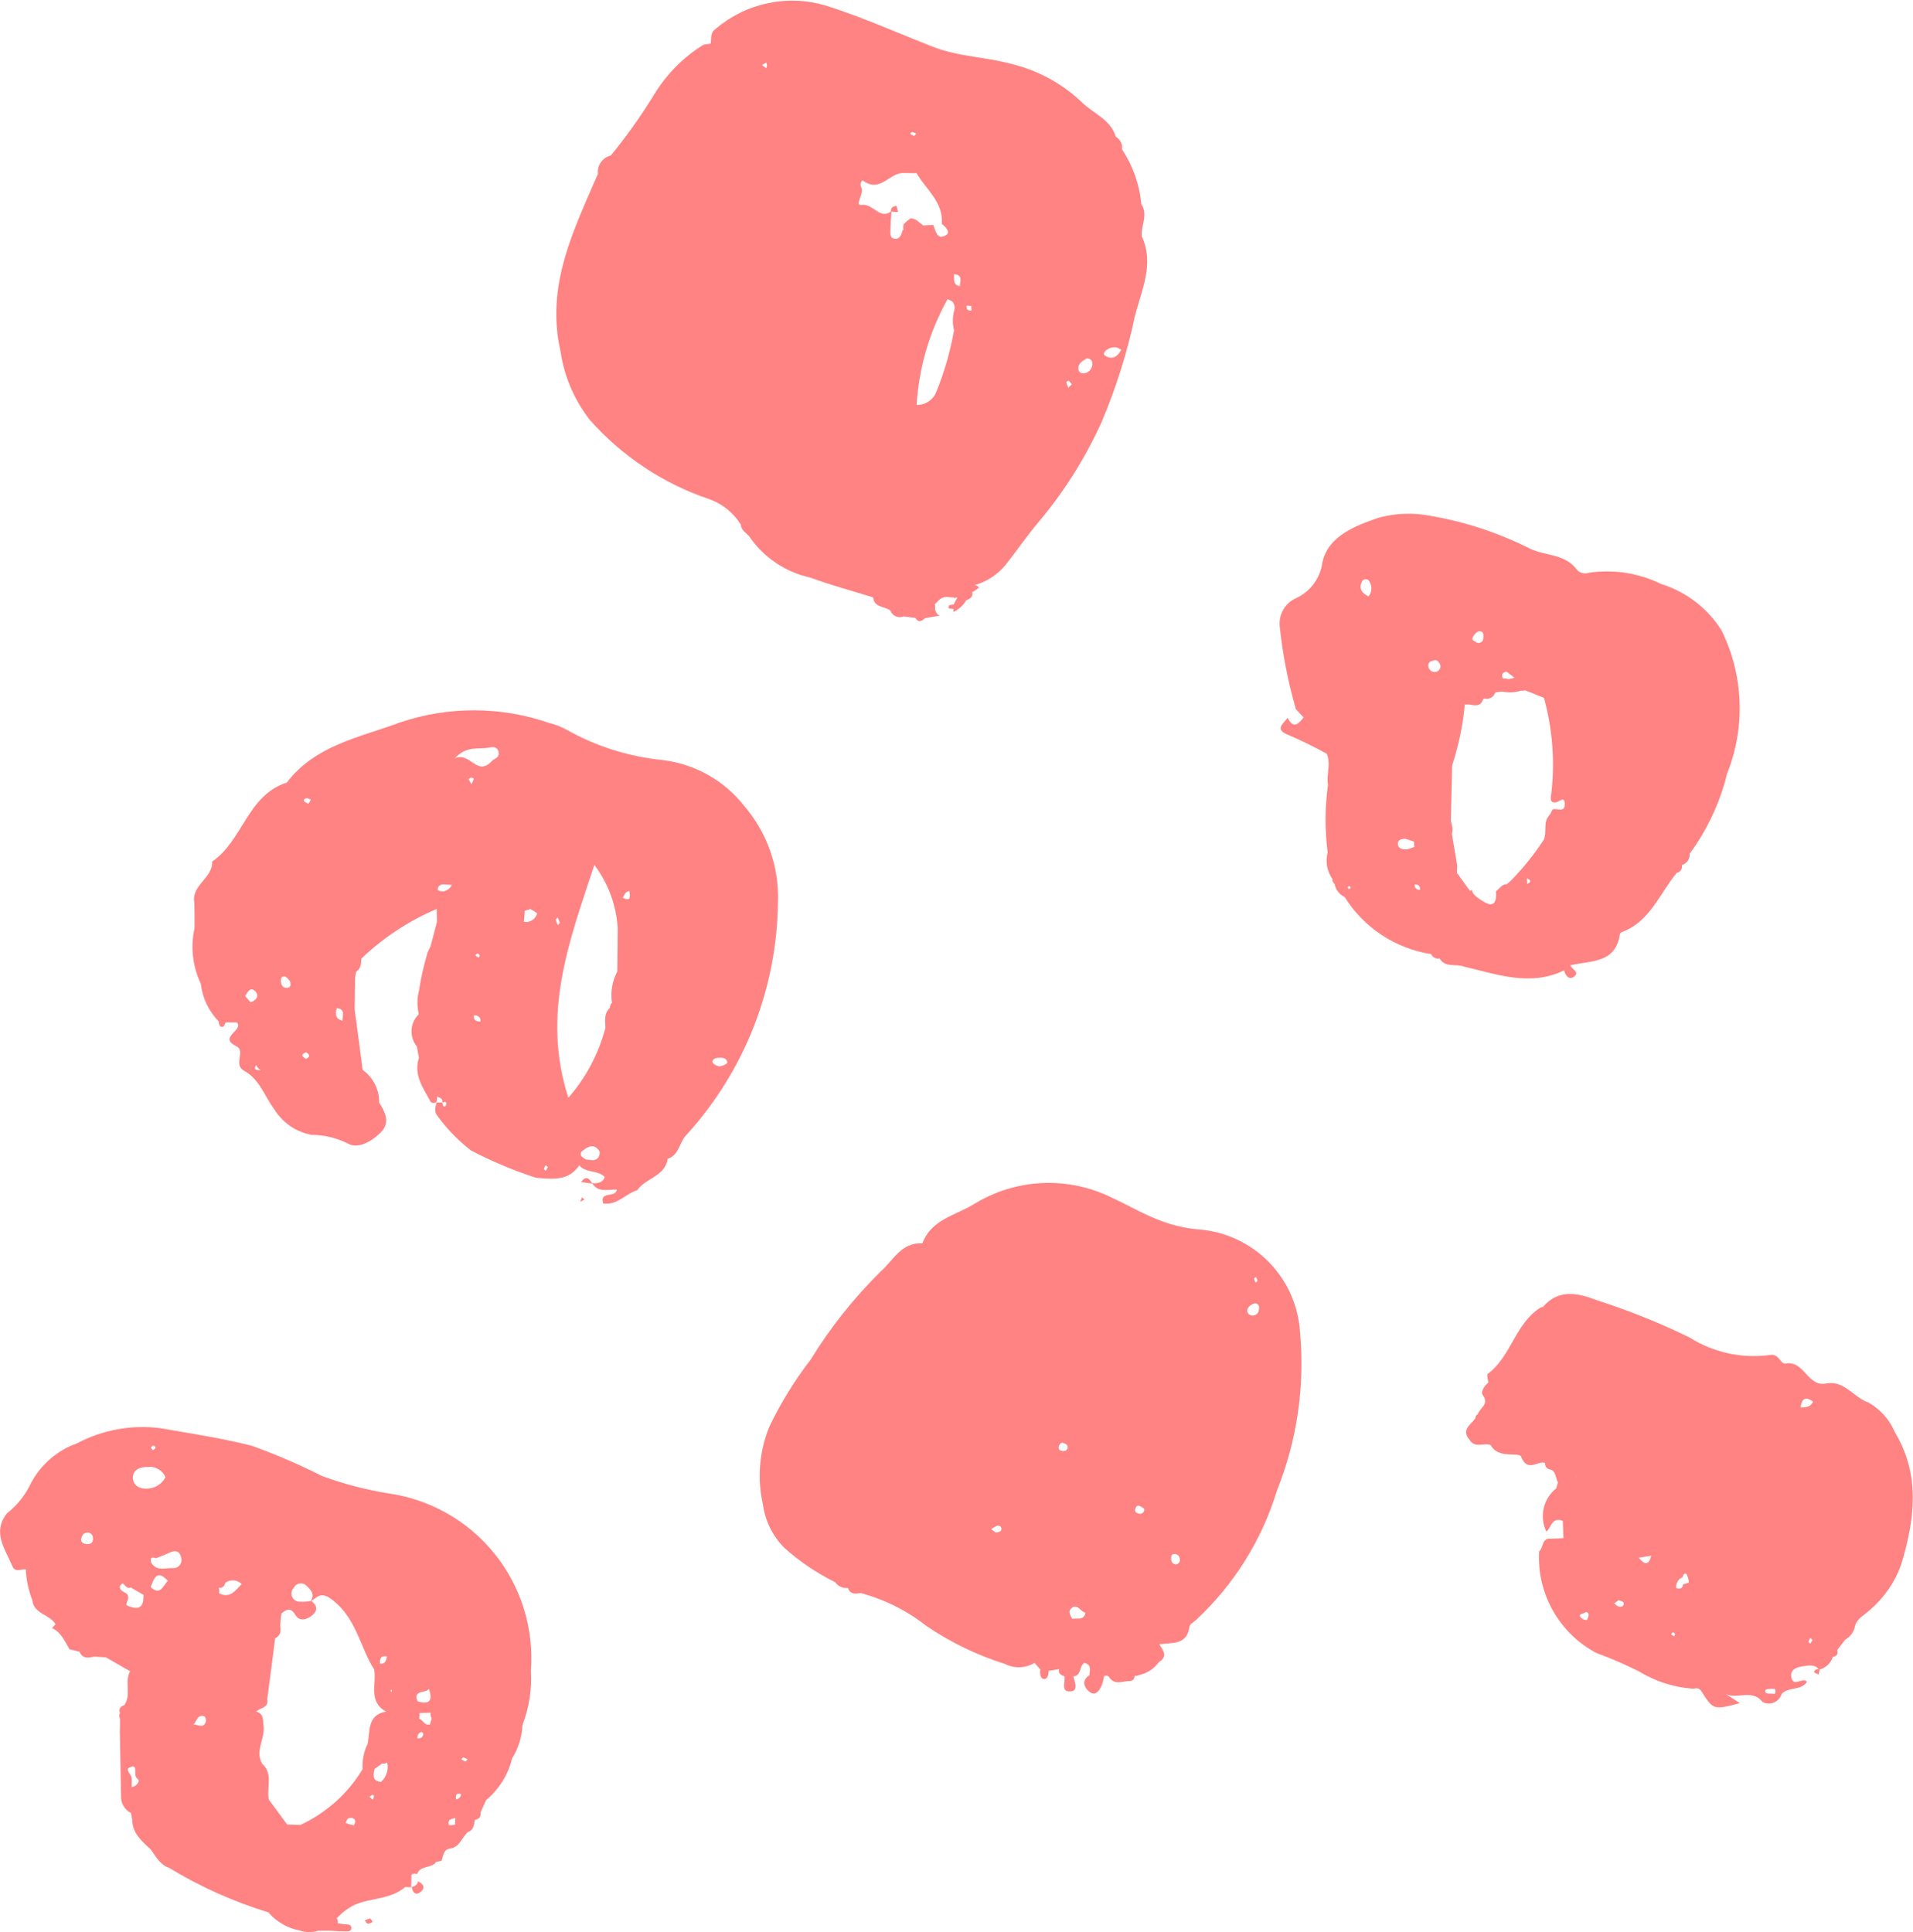 <svg xmlns="http://www.w3.org/2000/svg" width="100" height="101" viewBox="0 0 100 101" fill="none"><g clip-path="url(#clip0_11_27)"><path d="M52.704 29.35C53.231 28.677 53.717 27.972 54.265 27.322C55.602 25.737 56.716 23.977 57.575 22.089C58.331 20.31 58.914 18.461 59.317 16.57C59.651 15.202 60.37 13.816 59.68 12.342C59.643 11.786 60.031 11.227 59.662 10.677C59.568 9.651 59.221 8.666 58.653 7.807C58.67 7.677 58.648 7.545 58.59 7.428C58.532 7.311 58.44 7.213 58.326 7.148C58.054 6.238 57.16 5.946 56.562 5.355C55.557 4.394 54.32 3.71 52.972 3.369C51.59 2.974 50.142 2.982 48.772 2.447C46.897 1.719 45.067 0.885 43.122 0.277C42.136 -0.008 41.095 -0.042 40.093 0.178C39.091 0.397 38.159 0.862 37.382 1.532C37.134 1.698 37.185 2.015 37.153 2.28C37.03 2.299 36.901 2.317 36.78 2.334C35.739 2.977 34.863 3.855 34.222 4.898C33.533 6.025 32.768 7.105 31.932 8.128C31.722 8.178 31.537 8.303 31.412 8.48C31.288 8.657 31.232 8.873 31.256 9.088C29.979 12.049 28.515 14.92 29.303 18.382C29.495 19.678 30.018 20.903 30.821 21.938C32.507 23.849 34.666 25.283 37.081 26.097C37.766 26.341 38.347 26.811 38.728 27.43C38.736 27.73 39.004 27.844 39.163 28.039C39.916 29.141 41.062 29.914 42.366 30.198C43.44 30.593 44.552 30.892 45.643 31.232C45.697 31.779 46.238 31.686 46.538 31.913C46.562 31.98 46.599 32.042 46.648 32.095C46.697 32.148 46.755 32.19 46.821 32.219C46.886 32.248 46.957 32.264 47.029 32.265C47.1 32.266 47.172 32.252 47.238 32.225C47.437 32.25 47.643 32.277 47.846 32.301C48.004 32.564 48.175 32.493 48.352 32.317L49.113 32.185C49.059 32.156 49.012 32.117 48.975 32.069C48.938 32.02 48.911 31.965 48.897 31.906C48.897 31.906 48.886 31.899 48.886 31.893V31.851C48.886 31.765 48.877 31.679 48.872 31.587C49.045 31.428 49.178 31.209 49.453 31.209L49.866 31.232C49.883 31.247 49.885 31.267 49.895 31.287L49.96 31.238H50.043C50.017 31.295 49.985 31.349 49.955 31.405C49.924 31.462 49.885 31.537 49.849 31.604C49.729 31.623 49.558 31.588 49.586 31.791C49.586 31.82 49.75 31.822 49.84 31.836V31.991C50.12 31.863 50.354 31.65 50.508 31.383C50.693 31.303 50.873 31.221 50.824 30.964C50.814 30.956 50.804 30.946 50.796 30.935H50.834L50.824 30.962C50.941 30.881 51.058 30.804 51.175 30.727C51.142 30.669 51.088 30.626 51.024 30.606C50.96 30.587 50.891 30.592 50.83 30.622C51.587 30.436 52.252 29.985 52.704 29.35ZM58.34 18.156C58.437 18.186 58.53 18.23 58.615 18.287C58.417 18.649 58.132 18.835 57.763 18.591C57.552 18.454 57.969 18.102 58.34 18.16V18.156ZM56.807 18.734C57.015 18.752 57.112 18.846 57.098 19.035C57.097 19.142 57.061 19.246 56.996 19.331C56.931 19.415 56.839 19.476 56.736 19.503C56.56 19.553 56.402 19.488 56.375 19.316C56.334 18.988 56.597 18.867 56.807 18.738V18.734ZM55.861 19.901C55.923 19.959 55.98 20.024 56.028 20.094L55.843 20.269C55.8 20.176 55.766 20.08 55.739 19.981C55.731 19.968 55.849 19.894 55.861 19.904V19.901ZM40.058 3.57C39.984 3.512 39.906 3.457 39.831 3.402C39.909 3.357 39.987 3.315 40.06 3.27C40.08 3.319 40.09 3.372 40.09 3.425C40.089 3.477 40.078 3.53 40.056 3.578L40.058 3.57ZM50.671 15.995C50.705 15.989 50.74 15.989 50.774 15.995C50.774 16.008 50.774 16.021 50.774 16.035C50.774 16.05 50.774 16.077 50.774 16.099C50.783 16.142 50.786 16.186 50.783 16.23C50.585 16.258 50.513 16.168 50.535 15.981C50.581 15.977 50.627 15.981 50.671 15.995ZM50.17 14.961C49.789 14.884 49.887 14.583 49.869 14.332C50.35 14.371 50.19 14.703 50.172 14.967L50.17 14.961ZM47.676 6.897C47.752 6.92 47.825 6.953 47.894 6.994C47.861 7.033 47.824 7.069 47.782 7.113C47.711 7.072 47.642 7.033 47.568 6.994C47.608 6.967 47.651 6.898 47.678 6.907L47.676 6.897ZM45.017 9.776C44.941 9.644 45.017 9.371 45.149 9.466C46.009 10.076 46.492 9.047 47.197 9.044L47.915 9.055C48.406 9.911 49.321 10.559 49.232 11.706C49.433 11.863 49.706 12.144 49.449 12.294C48.955 12.581 48.922 12.049 48.781 11.758L48.254 11.785C48.05 11.635 47.884 11.415 47.596 11.415C47.47 11.506 47.351 11.607 47.24 11.716C47.205 11.819 47.205 11.93 47.24 12.033L47.194 12.005C47.12 12.241 47.062 12.532 46.742 12.476C46.495 12.428 46.546 12.154 46.55 11.965C46.55 11.662 46.584 11.363 46.603 11.062L46.874 11.086H46.934L46.944 11.072C46.918 10.97 46.894 10.869 46.868 10.767C46.682 10.777 46.562 10.849 46.571 11.055H46.584C45.985 11.494 45.663 10.645 45.052 10.711C44.613 10.771 45.207 10.12 45.019 9.782L45.017 9.776ZM48.968 20.422C48.896 20.643 48.755 20.835 48.565 20.97C48.375 21.105 48.147 21.175 47.915 21.17C48.032 19.228 48.585 17.338 49.533 15.639C49.617 15.673 49.698 15.713 49.776 15.759C49.83 15.816 49.869 15.886 49.889 15.963C49.909 16.04 49.91 16.12 49.89 16.197C49.789 16.545 49.783 16.913 49.872 17.264C49.679 18.347 49.377 19.407 48.969 20.429L48.968 20.422Z" fill="#FF8383"></path><path d="M62.646 64.271C61.958 64.211 61.282 64.053 60.638 63.803C59.788 63.486 58.992 63.012 58.164 62.633C57.02 62.058 55.747 61.788 54.468 61.848C53.188 61.909 51.947 62.299 50.862 62.98C49.901 63.548 48.672 63.77 48.215 65C47.11 64.936 46.702 65.887 46.034 66.472C44.63 67.859 43.399 69.409 42.366 71.091C41.532 72.174 40.813 73.341 40.221 74.573C39.69 75.866 39.572 77.292 39.883 78.655C39.997 79.506 40.385 80.296 40.989 80.906C41.79 81.627 42.687 82.234 43.653 82.711C43.727 82.817 43.829 82.901 43.947 82.955C44.065 83.008 44.195 83.029 44.323 83.016C44.444 83.353 44.705 83.336 44.982 83.279C46.23 83.612 47.397 84.194 48.414 84.991C49.682 85.856 51.072 86.53 52.537 86.989C52.778 87.111 53.047 87.17 53.317 87.16C53.587 87.15 53.85 87.072 54.082 86.932C54.183 87.047 54.281 87.162 54.38 87.275C54.347 87.478 54.38 87.746 54.552 87.772C54.759 87.803 54.815 87.546 54.822 87.344C55.005 87.318 55.183 87.29 55.366 87.261C55.308 87.496 55.47 87.571 55.644 87.637C55.699 87.936 55.419 88.484 55.993 88.419C56.379 88.372 56.182 87.923 56.106 87.638C56.55 87.609 56.398 87.09 56.685 86.932C57.081 87.026 56.957 87.327 56.949 87.576C56.497 87.861 56.696 88.254 56.949 88.443C57.286 88.706 57.485 88.352 57.607 88.065C57.657 87.918 57.694 87.767 57.718 87.615L57.85 87.593L57.963 87.65C58.226 88.103 58.632 87.906 58.999 87.879C59.039 87.887 59.08 87.885 59.119 87.875C59.157 87.865 59.194 87.845 59.224 87.819C59.254 87.792 59.278 87.759 59.293 87.722C59.309 87.684 59.315 87.644 59.313 87.604H59.455L59.599 87.554C59.992 87.461 60.338 87.227 60.571 86.895C61.078 86.598 60.794 86.276 60.599 85.956C61.258 85.864 62.048 86.024 62.18 85.035C62.198 84.903 62.389 84.808 62.504 84.705C64.492 82.861 65.956 80.524 66.75 77.931C67.801 75.309 68.215 72.475 67.959 69.662C67.877 68.272 67.294 66.959 66.316 65.967C65.339 64.975 64.035 64.373 62.646 64.271ZM52.048 80.118L51.815 79.943C51.9 79.885 51.988 79.832 52.079 79.784C52.199 79.726 52.325 79.765 52.342 79.891C52.368 80.092 52.192 80.097 52.048 80.118ZM65.65 66.757C65.685 66.82 65.713 66.887 65.734 66.957C65.734 66.982 65.672 67.022 65.642 67.057C65.605 66.991 65.576 66.921 65.554 66.849C65.552 66.829 65.617 66.787 65.65 66.757ZM65.247 68.366C65.289 68.305 65.344 68.253 65.406 68.213C65.469 68.173 65.54 68.147 65.613 68.135C65.761 68.135 65.858 68.288 65.804 68.477C65.8 68.528 65.785 68.577 65.758 68.621C65.731 68.664 65.695 68.701 65.651 68.728C65.607 68.754 65.558 68.77 65.507 68.774C65.456 68.778 65.405 68.769 65.358 68.749C65.321 68.735 65.289 68.713 65.263 68.685C65.236 68.657 65.217 68.622 65.206 68.585C65.195 68.548 65.194 68.509 65.201 68.471C65.208 68.433 65.224 68.397 65.247 68.366ZM59.602 78.741C59.683 78.786 59.817 78.85 59.817 78.904C59.819 78.939 59.812 78.974 59.798 79.007C59.784 79.039 59.762 79.067 59.735 79.089C59.707 79.111 59.675 79.126 59.641 79.134C59.606 79.141 59.571 79.14 59.537 79.131C59.379 79.096 59.292 79.02 59.36 78.845C59.402 78.721 59.484 78.682 59.602 78.741ZM55.986 84.092C56.319 83.783 56.477 84.261 56.739 84.31C56.658 84.736 56.307 84.574 56.051 84.628C55.951 84.455 55.824 84.242 55.986 84.092ZM55.769 75.542C55.792 75.57 55.807 75.603 55.811 75.639C55.816 75.675 55.81 75.711 55.795 75.744C55.779 75.776 55.755 75.804 55.724 75.823C55.694 75.843 55.659 75.853 55.623 75.853C55.541 75.869 55.384 75.826 55.359 75.77C55.335 75.702 55.338 75.628 55.367 75.562C55.395 75.496 55.449 75.444 55.515 75.415C55.604 75.455 55.725 75.472 55.769 75.542ZM61.354 81.757C61.317 81.73 61.286 81.696 61.263 81.657C61.24 81.617 61.226 81.573 61.222 81.528C61.213 81.387 61.222 81.207 61.438 81.239C61.603 81.267 61.685 81.396 61.677 81.6C61.669 81.633 61.653 81.664 61.632 81.691C61.61 81.718 61.583 81.739 61.552 81.754C61.521 81.769 61.488 81.777 61.453 81.778C61.419 81.778 61.385 81.771 61.354 81.757Z" fill="#FF8383"></path><path d="M38.921 42.156C38.404 41.49 37.76 40.933 37.026 40.518C36.292 40.102 35.483 39.836 34.646 39.735C32.875 39.56 31.16 39.017 29.609 38.143C29.324 37.988 29.02 37.871 28.706 37.795C26.181 36.921 23.437 36.912 20.907 37.769C18.777 38.559 16.486 38.954 14.993 40.91C12.927 41.568 12.694 43.955 11.089 45.04C11.135 45.908 9.993 46.263 10.158 47.184C10.158 47.418 10.168 47.654 10.169 47.887C10.171 48.12 10.169 48.312 10.169 48.526C9.951 49.501 10.066 50.521 10.496 51.423C10.58 52.165 10.908 52.857 11.428 53.392C11.455 53.524 11.451 53.707 11.65 53.676C11.709 53.669 11.748 53.534 11.795 53.45H12.381C12.767 53.861 11.368 54.224 12.366 54.702C12.844 54.933 12.181 55.664 12.753 55.972C13.578 56.42 13.835 57.326 14.356 58.018C14.569 58.357 14.85 58.649 15.181 58.874C15.511 59.099 15.885 59.253 16.279 59.326C16.925 59.331 17.562 59.478 18.144 59.76C18.681 60.094 19.384 59.7 19.864 59.242C20.421 58.715 20.155 58.17 19.823 57.644C19.828 57.31 19.752 56.98 19.601 56.682C19.45 56.384 19.229 56.127 18.957 55.932C18.818 54.879 18.681 53.819 18.539 52.764C18.545 52.209 18.552 51.653 18.561 51.097C18.582 50.995 18.605 50.89 18.627 50.788C18.878 50.628 18.873 50.368 18.89 50.113C20.036 49.019 21.369 48.14 22.827 47.518C22.833 47.744 22.836 47.968 22.843 48.194C22.728 48.623 22.617 49.054 22.503 49.483C22.444 49.589 22.392 49.699 22.347 49.812C22.152 50.46 22.003 51.12 21.901 51.788C21.797 52.191 21.794 52.614 21.892 53.019C21.666 53.237 21.53 53.533 21.512 53.846C21.494 54.16 21.594 54.469 21.793 54.712C21.827 54.908 21.861 55.107 21.897 55.304C21.61 56.204 22.121 56.885 22.518 57.606C22.558 57.643 22.61 57.663 22.664 57.663C22.718 57.663 22.77 57.643 22.81 57.606C22.836 57.549 22.847 57.485 22.841 57.422C22.841 57.404 22.849 57.386 22.841 57.367V57.353C22.841 57.346 22.841 57.336 22.841 57.328L22.862 57.336C22.994 57.386 23.143 57.419 23.126 57.588C23.14 57.607 23.149 57.629 23.152 57.652C23.226 57.589 23.299 57.576 23.335 57.663C23.351 57.708 23.289 57.841 23.257 57.841C23.159 57.841 23.134 57.776 23.145 57.681C23.145 57.681 23.134 57.673 23.127 57.667L23.11 57.676C23.119 57.667 23.11 57.663 23.119 57.658L23.094 57.635C23.005 57.635 22.912 57.635 22.82 57.635C22.753 57.883 22.688 58.137 22.878 58.35C23.372 59.028 23.959 59.632 24.622 60.145C25.713 60.714 26.849 61.191 28.019 61.572C28.856 61.635 29.709 61.767 30.281 60.92C30.347 61.005 30.434 61.073 30.534 61.116C30.877 61.288 31.324 61.23 31.609 61.529C31.58 61.637 31.509 61.729 31.413 61.785C31.268 61.855 31.105 61.878 30.947 61.851C30.79 61.568 30.61 61.462 30.374 61.797C30.57 61.823 30.769 61.848 30.968 61.877C31.253 62.317 31.682 62.199 32.081 62.191C32.139 62.191 32.19 62.191 32.243 62.191C32.241 62.22 32.232 62.248 32.218 62.274C32.086 62.59 31.343 62.283 31.528 62.911C32.26 63.033 32.7 62.404 33.316 62.217C33.749 61.578 34.765 61.51 34.903 60.579C35.505 60.388 35.501 59.727 35.872 59.342C38.912 56.011 40.618 51.678 40.667 47.169C40.735 45.338 40.111 43.549 38.921 42.156ZM16.006 55.013C16.191 55.132 16.234 55.246 15.998 55.353C15.772 55.232 15.713 55.118 16 55.013H16.006ZM16.006 41.733C16.075 41.712 16.168 41.774 16.25 41.8C16.215 41.874 16.174 41.945 16.126 42.011C16.117 42.023 16.034 41.981 15.994 41.956C15.844 41.873 15.844 41.776 16 41.733H16.006ZM11.353 47.234V47.217C11.353 47.217 11.353 47.217 11.365 47.225L11.353 47.234ZM13.101 52.4L12.817 52.078C12.939 51.858 13.092 51.551 13.359 51.837C13.567 52.079 13.383 52.304 13.094 52.4H13.101ZM13.392 55.68C13.445 55.797 13.532 55.895 13.642 55.961C13.501 55.911 13.208 56.001 13.386 55.68H13.392ZM14.878 51.047C14.996 51.065 15.095 51.235 15.158 51.291C15.24 51.54 15.158 51.636 14.982 51.646C14.805 51.655 14.712 51.506 14.685 51.357C14.659 51.209 14.701 51.025 14.871 51.047H14.878ZM17.907 53.36C17.529 53.267 17.512 53.01 17.605 52.702C18.067 52.751 17.904 53.09 17.897 53.36H17.907ZM32.559 46.931C32.631 46.769 32.705 46.612 32.903 46.577C32.916 46.823 33.032 47.168 32.55 46.931H32.559ZM24.498 40.732C24.513 40.711 24.533 40.693 24.556 40.681C24.579 40.668 24.604 40.66 24.63 40.658C24.656 40.656 24.683 40.66 24.707 40.67C24.732 40.679 24.754 40.694 24.772 40.712C24.731 40.806 24.693 40.899 24.649 40.994C24.595 40.905 24.537 40.819 24.489 40.732H24.498ZM24.972 49.849C25.008 49.849 25.044 49.918 25.083 49.956C25.06 49.993 25.038 50.031 25.018 50.067C24.963 50.029 24.91 49.988 24.848 49.948C24.881 49.913 24.919 49.848 24.963 49.849H24.972ZM27.387 48.194C27.403 47.999 27.419 47.806 27.433 47.611C27.457 47.611 27.478 47.595 27.502 47.59C27.579 47.575 27.654 47.553 27.727 47.524C27.853 47.587 27.972 47.662 28.083 47.75C28.041 47.898 27.946 48.026 27.816 48.108C27.686 48.19 27.53 48.221 27.378 48.194H27.387ZM25.619 39.073C25.815 39.028 26.056 39.073 26.07 39.373C26.084 39.636 25.836 39.648 25.716 39.78C24.926 40.639 24.597 39.285 23.776 39.639C24.423 38.942 25.063 39.202 25.609 39.073H25.619ZM23.147 46.606C23.057 46.606 22.883 46.552 22.883 46.515C22.874 46.346 22.989 46.252 23.156 46.232C23.311 46.24 23.467 46.25 23.622 46.261C23.577 46.355 23.509 46.435 23.424 46.496C23.34 46.556 23.241 46.594 23.137 46.606H23.147ZM24.792 53.073C24.996 53.087 25.133 53.167 25.116 53.403C24.896 53.396 24.727 53.342 24.782 53.073H24.792ZM28.525 61.204C28.491 61.169 28.424 61.128 28.43 61.105C28.455 61.035 28.488 60.968 28.53 60.907C28.565 60.94 28.596 60.974 28.64 61.016L28.525 61.204ZM29.159 47.973C29.197 48.064 29.23 48.153 29.268 48.244L29.165 48.364C29.12 48.273 29.081 48.178 29.049 48.082C29.035 48.056 29.11 48.01 29.149 47.973H29.159ZM29.713 57.395C28.284 52.984 29.772 49.162 31.07 45.218C31.79 46.172 32.214 47.317 32.29 48.51C32.29 49.269 32.275 50.027 32.269 50.786C32.004 51.288 31.905 51.861 31.989 52.423C31.953 52.456 31.926 52.497 31.908 52.543C31.89 52.589 31.883 52.637 31.886 52.686C31.562 52.978 31.636 53.362 31.649 53.733C31.293 55.088 30.627 56.342 29.704 57.395H29.713ZM30.458 60.161C30.742 59.922 31.08 59.757 31.35 60.206C31.35 60.44 31.276 60.543 31.177 60.601C31.105 60.641 31.022 60.658 30.939 60.65C30.836 60.643 30.726 60.625 30.616 60.609C30.427 60.498 30.227 60.353 30.449 60.158L30.458 60.161ZM37.637 55.747C37.505 55.747 37.276 55.639 37.25 55.533C37.212 55.402 37.382 55.298 37.556 55.298C37.769 55.285 37.987 55.298 38.022 55.55C38.028 55.599 37.765 55.744 37.633 55.744L37.637 55.747Z" fill="#FF8383"></path><path d="M20.285 78.068C19.105 77.875 17.947 77.57 16.824 77.159C15.635 76.557 14.411 76.029 13.156 75.579C11.596 75.184 9.996 74.945 8.4 74.665C6.894 74.467 5.364 74.743 4.023 75.455C2.996 75.822 2.142 76.557 1.626 77.519C1.337 78.143 0.904 78.689 0.362 79.114C-0.428 80.124 0.278 80.984 0.649 81.879C0.789 82.219 1.098 82.029 1.346 82.036C1.374 82.589 1.489 83.134 1.687 83.652C1.769 84.387 2.609 84.391 2.904 84.911C2.842 84.978 2.78 85.042 2.722 85.114C3.208 85.332 3.381 85.809 3.635 86.22L4.162 86.352C4.318 86.727 4.613 86.674 4.92 86.604L5.536 86.641C5.962 86.885 6.385 87.129 6.805 87.371C6.482 87.923 6.892 88.607 6.493 89.143C6.29 89.212 6.19 89.336 6.275 89.554C6.246 89.596 6.231 89.646 6.231 89.697C6.231 89.747 6.246 89.797 6.275 89.839C6.275 90.075 6.275 90.31 6.266 90.545C6.286 91.651 6.302 92.756 6.329 93.858C6.315 94.046 6.356 94.233 6.447 94.397C6.539 94.561 6.677 94.694 6.844 94.78C6.865 94.889 6.888 94.996 6.909 95.105C6.909 95.836 7.418 96.254 7.889 96.696C8.152 97.066 8.367 97.486 8.841 97.647C10.465 98.636 12.207 99.417 14.025 99.971C14.449 100.467 15.03 100.803 15.67 100.922C15.98 101.032 16.318 101.036 16.63 100.934H17.289C17.549 100.959 17.81 100.97 18.071 100.968C18.192 100.968 18.412 100.968 18.365 100.752C18.323 100.559 18.115 100.621 17.97 100.593C17.866 100.569 17.76 100.564 17.655 100.548C17.664 100.503 17.664 100.457 17.655 100.411C17.646 100.366 17.628 100.323 17.602 100.285C17.872 99.989 18.195 99.747 18.555 99.572C19.415 99.208 20.431 99.3 21.177 98.65L21.498 98.661C21.498 98.503 21.498 98.345 21.506 98.19C21.506 98.129 21.506 98.067 21.506 98.005C21.547 97.973 21.598 97.953 21.65 97.947C21.703 97.942 21.756 97.951 21.803 97.975C21.962 97.493 22.559 97.697 22.795 97.338C22.84 97.331 22.884 97.321 22.927 97.309C22.978 97.303 23.029 97.292 23.078 97.277C23.178 97.045 23.157 96.737 23.473 96.645C24.026 96.608 24.132 96.06 24.46 95.773C24.777 95.674 24.763 95.378 24.832 95.139C25.038 95.097 25.152 94.985 25.116 94.76C25.218 94.542 25.313 94.323 25.412 94.102C26.087 93.541 26.563 92.778 26.77 91.925C27.098 91.399 27.285 90.798 27.312 90.179C27.661 89.277 27.81 88.311 27.75 87.347C27.92 85.141 27.243 82.953 25.856 81.228C24.469 79.504 22.477 78.374 20.285 78.068ZM23.791 95.257C23.791 95.299 23.791 95.342 23.783 95.388C23.694 95.409 23.604 95.418 23.513 95.417C23.498 95.417 23.484 95.417 23.468 95.417C23.41 95.221 23.476 95.145 23.584 95.103C23.655 95.075 23.729 95.056 23.804 95.046C23.805 95.113 23.796 95.186 23.791 95.257ZM23.837 94.061C23.814 93.857 23.845 93.708 24.109 93.79C24.076 93.94 24.007 94.049 23.837 94.061ZM22.566 89.836C22.547 89.901 22.525 89.968 22.507 90.034C22.495 90.075 22.483 90.115 22.474 90.155C22.191 90.223 22.118 89.914 21.91 89.851C21.913 89.801 21.919 89.751 21.929 89.702C21.927 89.685 21.927 89.668 21.929 89.652C21.929 89.62 21.928 89.586 21.94 89.553L22.509 89.536C22.493 89.639 22.513 89.746 22.566 89.836ZM22.039 90.543C22.06 90.543 22.129 90.621 22.127 90.659C22.104 90.83 21.988 90.887 21.822 90.875L21.814 90.854C21.83 90.705 21.88 90.576 22.046 90.543H22.039ZM19.907 93.155C19.524 93.108 19.5 92.891 19.549 92.639C19.556 92.584 19.567 92.53 19.582 92.477L19.965 92.2H20.058H20.106L20.238 92.138C20.281 92.321 20.274 92.512 20.217 92.692C20.16 92.871 20.055 93.031 19.914 93.155H19.907ZM19.512 93.813C19.535 93.855 19.545 93.903 19.54 93.95C19.535 93.997 19.515 94.041 19.483 94.077C19.421 94.028 19.363 93.977 19.304 93.928L19.512 93.813ZM24.329 92.092L24.117 91.978C24.153 91.941 24.195 91.87 24.224 91.875C24.3 91.901 24.374 91.936 24.443 91.978L24.329 92.092ZM22.417 88.273C22.616 88.847 22.511 89.151 21.825 88.938C21.577 88.314 22.275 88.54 22.429 88.281L22.417 88.273ZM20.48 88.456L20.402 88.391L20.476 88.328L20.48 88.456ZM20.227 86.59C20.192 86.798 20.152 87.002 19.864 86.97C19.854 86.715 19.907 86.523 20.239 86.598L20.227 86.59ZM7.482 83.365L7.495 83.353C7.547 84.097 7.194 84.189 6.606 83.914C6.615 83.686 6.869 83.425 6.515 83.247C6.31 83.143 6.137 82.984 6.373 82.796C6.485 82.709 6.593 83.117 6.836 82.988L7.482 83.365ZM7.877 82.969C8.049 82.505 8.213 82.028 8.775 82.644C8.529 82.867 8.397 83.444 7.886 82.979L7.877 82.969ZM9.466 81.423C9.488 81.488 9.494 81.556 9.483 81.623C9.473 81.69 9.446 81.754 9.405 81.808C9.365 81.863 9.312 81.906 9.251 81.936C9.189 81.965 9.122 81.979 9.054 81.977C8.671 81.951 8.199 82.169 7.912 81.701C7.82 81.448 7.912 81.375 8.151 81.462C8.394 81.362 8.644 81.276 8.878 81.161C9.202 81.013 9.402 81.111 9.475 81.433L9.466 81.423ZM7.954 75.588C7.993 75.588 8.04 75.572 8.065 75.588C8.162 75.66 8.14 75.743 7.999 75.805C7.985 75.805 7.916 75.737 7.9 75.692C7.885 75.647 7.943 75.629 7.964 75.597L7.954 75.588ZM7.777 76.684C7.96 76.673 8.142 76.719 8.298 76.816C8.455 76.912 8.578 77.054 8.651 77.222C8.555 77.409 8.409 77.564 8.228 77.67C8.048 77.776 7.841 77.829 7.632 77.822C7.237 77.822 6.986 77.629 6.951 77.319C6.902 76.761 7.449 76.668 7.786 76.693L7.777 76.684ZM4.543 80.117C4.582 80.112 4.62 80.116 4.657 80.127C4.694 80.138 4.728 80.156 4.757 80.181C4.787 80.206 4.811 80.236 4.828 80.27C4.845 80.305 4.855 80.342 4.857 80.38C4.896 80.65 4.725 80.756 4.488 80.718C4.349 80.694 4.189 80.612 4.252 80.401C4.306 80.262 4.362 80.122 4.553 80.13L4.543 80.117ZM1.657 80.367H1.637V80.355L1.657 80.367ZM6.881 92.352C7.225 92.282 6.956 92.784 7.152 92.951C7.191 92.991 7.226 93.035 7.255 93.082C7.239 93.172 7.193 93.253 7.125 93.313C7.058 93.374 6.972 93.41 6.881 93.416C6.892 93.257 6.892 93.098 6.881 92.939C6.868 92.74 6.432 92.454 6.89 92.365L6.881 92.352ZM10.13 90.144L10.121 90.157L10.094 90.142C10.106 90.14 10.118 90.14 10.13 90.142C10.289 89.972 10.312 89.615 10.675 89.724C10.729 89.743 10.787 89.915 10.763 89.988C10.645 90.393 10.36 90.147 10.139 90.157L10.13 90.144ZM11.447 83.274C11.463 83.231 11.469 83.185 11.465 83.14C11.461 83.094 11.447 83.05 11.425 83.01C11.464 83.018 11.505 83.017 11.544 83.008C11.584 83 11.62 82.983 11.653 82.959C11.685 82.934 11.712 82.904 11.732 82.869C11.752 82.834 11.764 82.795 11.768 82.755C11.894 82.656 12.052 82.607 12.212 82.617C12.371 82.628 12.522 82.697 12.633 82.811C12.3 83.15 12.022 83.586 11.451 83.291L11.447 83.274ZM15.672 95.402L15.013 95.38L14.06 94.09C13.912 93.468 14.309 92.743 13.706 92.205C13.317 91.539 13.86 90.9 13.777 90.23C13.737 89.899 13.798 89.595 13.399 89.474C13.596 89.265 14.07 89.293 13.97 88.826C14.11 87.763 14.251 86.701 14.384 85.639C14.684 85.507 14.689 85.244 14.647 84.981C14.655 84.873 14.663 84.766 14.672 84.66C14.681 84.555 14.702 84.45 14.718 84.344C14.999 84.115 15.204 84.022 15.456 84.445C15.639 84.758 16.009 84.693 16.295 84.466C16.627 84.202 16.586 83.939 16.277 83.691C16.259 83.701 16.246 83.715 16.225 83.727L16.272 83.683L16.227 83.724C16.237 83.711 16.227 83.7 16.243 83.689C16.045 83.734 15.841 83.749 15.639 83.732C15.557 83.728 15.479 83.701 15.413 83.653C15.347 83.606 15.295 83.541 15.265 83.465C15.235 83.39 15.227 83.307 15.242 83.227C15.258 83.147 15.296 83.073 15.352 83.014C15.381 82.953 15.424 82.9 15.478 82.859C15.532 82.819 15.595 82.792 15.662 82.781C15.729 82.771 15.797 82.777 15.862 82.798C15.926 82.82 15.983 82.857 16.03 82.906C16.254 83.117 16.472 83.357 16.243 83.689C16.254 83.689 16.266 83.689 16.272 83.689V83.697C16.611 83.483 16.786 83.17 17.406 83.662C18.645 84.641 18.813 86.099 19.558 87.273C19.698 88.028 19.227 88.954 20.181 89.474C19.184 89.654 19.354 90.497 19.217 91.168C19.017 91.579 18.926 92.035 18.954 92.491C18.18 93.773 17.037 94.792 15.676 95.415L15.672 95.402ZM18.469 95.416C18.328 95.389 18.191 95.348 18.058 95.294C18.124 95.192 18.155 95.075 18.212 95.057C18.353 95.013 18.516 95.024 18.57 95.188C18.593 95.267 18.5 95.433 18.473 95.429L18.469 95.416Z" fill="#FF8383"></path><path d="M81.76 50.73C81.834 51.008 82.024 51.257 82.287 51.053C82.603 50.808 82.147 50.671 82.087 50.466C83.132 50.202 84.457 50.399 84.679 48.827C84.689 48.803 84.704 48.781 84.724 48.763C84.743 48.744 84.767 48.731 84.792 48.722C86.266 48.169 86.754 46.708 87.655 45.627C87.698 45.62 87.739 45.603 87.776 45.58C87.813 45.556 87.844 45.525 87.869 45.489C87.894 45.453 87.91 45.412 87.919 45.369C87.927 45.326 87.927 45.282 87.918 45.239L87.927 45.222C88.051 45.184 88.158 45.104 88.23 44.997C88.302 44.889 88.335 44.76 88.323 44.632C89.249 43.377 89.916 41.95 90.284 40.434C90.763 39.236 90.984 37.951 90.933 36.662C90.883 35.372 90.561 34.108 89.99 32.952C89.259 31.793 88.138 30.933 86.829 30.528C85.661 29.954 84.345 29.75 83.057 29.942C82.954 29.977 82.843 29.983 82.736 29.96C82.63 29.937 82.531 29.885 82.452 29.811C81.847 28.953 80.813 29.069 80.001 28.694C78.351 27.858 76.584 27.275 74.761 26.965C73.871 26.791 72.953 26.825 72.078 27.063C70.82 27.488 69.412 28.043 69.124 29.409C69.072 29.81 68.918 30.191 68.678 30.517C68.438 30.843 68.12 31.102 67.752 31.271C67.478 31.392 67.248 31.595 67.094 31.852C66.94 32.109 66.869 32.408 66.892 32.707C67.042 34.174 67.324 35.626 67.732 37.043L67.72 37.053C67.728 37.057 67.736 37.063 67.741 37.071C67.769 37.1 67.798 37.129 67.82 37.157C67.868 37.205 67.914 37.254 67.952 37.303C68.018 37.37 68.084 37.434 68.143 37.505C67.88 37.853 67.604 38.121 67.311 37.523C67.083 37.843 66.582 38.136 67.38 38.437C68.055 38.726 68.714 39.049 69.356 39.406C69.586 39.942 69.326 40.495 69.418 41.034C69.257 42.208 69.251 43.398 69.402 44.574C69.34 44.807 69.329 45.05 69.372 45.288C69.414 45.525 69.509 45.75 69.648 45.947C69.644 45.997 69.652 46.048 69.672 46.094C69.692 46.14 69.724 46.18 69.764 46.211C69.791 46.358 69.853 46.498 69.944 46.617C70.036 46.735 70.155 46.831 70.291 46.894C70.785 47.687 71.445 48.364 72.225 48.879C73.005 49.394 73.887 49.735 74.811 49.878C74.847 49.961 74.91 50.028 74.99 50.07C75.069 50.112 75.161 50.125 75.249 50.108L75.264 50.117C75.561 50.607 76.099 50.37 76.507 50.526C78.251 50.931 79.977 51.592 81.76 50.73ZM79.819 45.918C79.993 45.992 80.053 46.075 79.915 46.164C79.889 46.185 79.861 46.202 79.831 46.215C79.831 46.188 79.831 46.159 79.831 46.134C79.823 46.062 79.822 45.991 79.819 45.918ZM78.743 35.105L79.028 35.321C79.074 35.354 79.12 35.388 79.159 35.423C79.098 35.464 79.025 35.485 78.951 35.481C78.917 35.481 78.893 35.514 78.859 35.509L78.718 35.471H78.569C78.459 35.275 78.536 35.161 78.743 35.105ZM77.003 33.281C77.076 33.165 77.201 33.017 77.308 33.003C77.608 32.982 77.543 33.266 77.53 33.419C77.523 33.455 77.507 33.489 77.484 33.519C77.461 33.548 77.432 33.571 77.399 33.587C77.365 33.603 77.329 33.612 77.292 33.612C77.255 33.611 77.218 33.603 77.185 33.586C77.081 33.51 76.885 33.473 77.003 33.281ZM70.689 45.606C70.697 45.602 70.704 45.595 70.708 45.588H70.725C70.714 45.595 70.701 45.601 70.689 45.606ZM73.942 46.242C74.139 46.225 74.247 46.307 74.229 46.516C74.191 46.521 74.153 46.517 74.117 46.506C74.081 46.494 74.048 46.474 74.021 46.448C73.994 46.421 73.973 46.389 73.96 46.353C73.947 46.318 73.942 46.28 73.945 46.242H73.942ZM75.826 37.106C75.826 37.096 75.826 37.083 75.826 37.072C75.826 37.062 75.834 37.093 75.843 37.101L75.826 37.106ZM74.952 34.523C75.15 34.474 75.215 34.616 75.289 34.752C75.309 34.827 75.299 34.906 75.263 34.974C75.226 35.042 75.165 35.094 75.091 35.118C75.041 35.133 74.989 35.136 74.938 35.127C74.887 35.117 74.838 35.096 74.797 35.065C74.755 35.034 74.722 34.994 74.698 34.947C74.675 34.901 74.663 34.85 74.663 34.798C74.661 34.599 74.807 34.563 74.956 34.523H74.952ZM73.928 44.277C73.852 44.302 73.772 44.337 73.691 44.363C73.622 44.39 73.548 44.404 73.474 44.406C73.265 44.406 73.031 44.327 73.079 44.045C73.104 43.914 73.217 43.873 73.342 43.862C73.381 43.855 73.42 43.852 73.46 43.853C73.616 43.892 73.769 43.942 73.918 44.002C73.916 44.094 73.921 44.186 73.932 44.277H73.928ZM71.225 30.341C71.268 30.312 71.317 30.294 71.369 30.289C71.421 30.284 71.473 30.292 71.521 30.312C71.625 30.432 71.684 30.584 71.688 30.743C71.692 30.902 71.64 31.057 71.542 31.181C71.167 31 70.997 30.734 71.229 30.341H71.225ZM70.448 46.391C70.448 46.361 70.507 46.337 70.537 46.312C70.547 46.321 70.555 46.331 70.562 46.342C70.58 46.363 70.597 46.384 70.612 46.407C70.583 46.435 70.552 46.462 70.519 46.486C70.519 46.486 70.519 46.475 70.504 46.466C70.49 46.457 70.448 46.416 70.452 46.391H70.448ZM77.427 47.057C77.222 46.911 76.996 46.794 76.934 46.52L76.844 46.574C76.812 46.536 76.784 46.494 76.753 46.453C76.556 46.179 76.358 45.903 76.159 45.63C76.159 45.536 76.159 45.443 76.168 45.351C76.166 45.304 76.166 45.258 76.168 45.211C76.078 44.675 75.988 44.143 75.897 43.608C75.897 43.598 75.897 43.587 75.897 43.581C75.937 43.435 75.937 43.28 75.897 43.134C75.887 43.067 75.869 43.002 75.842 42.939L75.908 40.054C75.913 40.018 75.921 39.983 75.931 39.949C76.233 39.009 76.439 38.042 76.549 37.062C76.549 36.977 76.565 36.892 76.556 36.805L76.567 36.835C76.687 36.819 76.809 36.824 76.927 36.85C77.164 36.888 77.4 36.908 77.521 36.586C77.529 36.563 77.537 36.548 77.549 36.52C77.564 36.52 77.579 36.52 77.599 36.52C77.716 36.549 77.84 36.532 77.945 36.473C78.05 36.413 78.129 36.317 78.166 36.202L78.158 36.187L78.181 36.199L78.498 36.154H78.528C78.85 36.224 79.184 36.209 79.498 36.11H79.618L79.73 36.09L80.412 36.362C80.513 36.402 80.609 36.443 80.707 36.482C81.159 38.114 81.29 39.819 81.091 41.501C81.06 41.678 80.991 41.978 81.306 41.95C81.518 41.931 81.812 41.555 81.793 42.082C81.78 42.477 81.398 42.253 81.191 42.307C81.124 42.323 81.091 42.465 81.041 42.55C81 42.578 80.996 42.619 80.966 42.65C80.658 43.01 80.873 43.496 80.703 43.89H80.709L80.72 43.901H80.712V43.909C80.712 43.909 80.712 43.901 80.7 43.898C80.21 44.648 79.649 45.35 79.025 45.993C78.941 46.066 78.867 46.15 78.779 46.217C78.506 46.217 78.384 46.458 78.202 46.594C78.249 47.235 78.048 47.492 77.435 47.057H77.427Z" fill="#FF8383"></path><path d="M97.686 73.327C96.906 73.071 96.415 72.141 95.458 72.327C94.478 72.517 94.333 71.118 93.351 71.282C93.057 71.332 93.011 70.744 92.522 70.835C91.053 71.033 89.561 70.707 88.308 69.913C86.748 69.154 85.136 68.507 83.484 67.976C82.562 67.628 81.509 67.333 80.67 68.308L80.707 68.349L80.687 68.335L80.695 68.346L80.682 68.334C80.674 68.326 80.665 68.325 80.657 68.317H80.665C80.614 68.325 80.565 68.341 80.52 68.363C79.203 69.193 78.997 70.91 77.775 71.819C77.704 71.869 77.787 72.124 77.799 72.281C77.583 72.451 77.388 72.767 77.509 72.932C77.866 73.423 77.346 73.607 77.246 73.935C77.206 73.954 77.172 73.985 77.15 74.024C77.129 74.062 77.119 74.107 77.123 74.151C76.872 74.484 76.363 74.75 76.822 75.275C77.101 75.734 77.579 75.396 77.931 75.55C78.299 76.286 79.416 75.89 79.511 76.148C79.856 77.01 80.377 76.343 80.763 76.476C80.754 76.707 80.895 76.81 81.102 76.837C81.351 76.988 81.314 77.283 81.438 77.495C81.411 77.599 81.382 77.704 81.351 77.807C81.02 78.07 80.788 78.438 80.695 78.85C80.601 79.262 80.651 79.694 80.836 80.073C81.044 79.902 81.099 79.487 81.406 79.461C81.505 79.448 81.606 79.467 81.694 79.515C81.707 79.814 81.718 80.113 81.729 80.413L81.416 80.427L81.19 80.434C81.149 80.434 81.114 80.441 81.074 80.442C80.578 80.386 80.696 80.91 80.455 81.101C80.394 82.18 80.643 83.255 81.174 84.197C81.705 85.139 82.496 85.909 83.451 86.415C84.215 86.695 84.963 87.019 85.69 87.385C86.517 87.889 87.45 88.194 88.415 88.275C88.627 88.318 88.765 88.125 88.982 88.48C89.558 89.411 89.63 89.38 90.95 89.035L90.206 88.553C90.8 88.865 91.573 88.266 92.138 88.976C92.229 89.024 92.33 89.051 92.432 89.055C92.535 89.059 92.638 89.041 92.733 89.001C92.828 88.962 92.913 88.902 92.982 88.825C93.051 88.749 93.102 88.658 93.132 88.56C93.489 88.165 94.147 88.402 94.462 87.921C94.232 87.658 93.784 88.204 93.652 87.734C93.539 87.322 93.858 87.163 94.213 87.114C94.514 87.076 94.83 86.982 95.072 87.256C95.042 87.252 95.011 87.253 94.981 87.261C94.951 87.268 94.923 87.281 94.898 87.3C94.872 87.325 94.835 87.338 94.836 87.41C94.836 87.454 94.985 87.495 95.069 87.542C95.088 87.451 95.106 87.367 95.121 87.279C95.282 87.234 95.43 87.149 95.55 87.033C95.67 86.916 95.76 86.772 95.811 86.612C96.028 86.585 96.094 86.454 96.043 86.255C96.174 86.076 96.315 85.898 96.451 85.721C96.591 85.644 96.711 85.537 96.802 85.406C96.894 85.276 96.954 85.126 96.978 84.969C97.109 84.58 97.475 84.424 97.742 84.167C98.483 83.539 99.046 82.727 99.374 81.813C100.094 79.449 100.406 77.121 99.047 74.862C98.773 74.216 98.295 73.677 97.686 73.327ZM88.162 82.294C88.231 82.428 88.272 82.575 88.283 82.726C88.189 82.772 88.088 82.803 87.984 82.818C87.963 83.06 87.812 83.075 87.622 83.022C87.608 82.901 87.634 82.779 87.696 82.675C87.758 82.57 87.853 82.489 87.966 82.444C87.966 82.307 88.086 82.21 88.157 82.294H88.162ZM85.669 81.43C85.882 81.396 86.1 81.364 86.314 81.332C86.173 81.895 85.934 81.766 85.664 81.43H85.669ZM82.377 77.134C82.395 77.17 82.436 77.209 82.439 77.245C82.421 77.204 82.397 77.166 82.369 77.132L82.377 77.134ZM82.955 84.691C82.904 84.695 82.853 84.689 82.805 84.673C82.757 84.657 82.713 84.63 82.676 84.596C82.432 84.364 82.739 84.383 82.824 84.321C82.94 84.237 83.032 84.292 83.051 84.438C83.011 84.526 82.99 84.68 82.944 84.691H82.955ZM84.386 83.818C84.463 83.762 84.538 83.706 84.609 83.652C84.7 83.693 84.851 83.722 84.872 83.783C84.92 83.973 84.768 84.019 84.621 83.986C84.523 83.968 84.452 83.877 84.376 83.818H84.386ZM87.514 85.549C87.457 85.513 87.403 85.474 87.351 85.435C87.386 85.399 87.424 85.335 87.461 85.335C87.498 85.335 87.539 85.395 87.576 85.43C87.539 85.478 87.522 85.513 87.504 85.549H87.514ZM92.658 88.54C92.486 88.531 92.272 88.572 92.275 88.409C92.275 88.388 92.282 88.369 92.293 88.352C92.305 88.336 92.321 88.323 92.339 88.315C92.485 88.284 92.634 88.279 92.782 88.298C92.805 88.339 92.816 88.386 92.812 88.433C92.809 88.48 92.791 88.524 92.762 88.561C92.725 88.548 92.687 88.541 92.647 88.54H92.658ZM94.781 73.264C94.649 73.573 94.386 73.569 94.123 73.576C94.178 73.15 94.358 72.963 94.77 73.27L94.781 73.264ZM94.633 85.931C94.599 85.896 94.531 85.855 94.539 85.829C94.562 85.757 94.595 85.689 94.636 85.626C94.67 85.659 94.703 85.694 94.744 85.737L94.633 85.931Z" fill="#FF8383"></path><path d="M21.848 98.354C21.818 98.539 21.678 98.605 21.524 98.653C21.57 98.969 21.756 99.105 22.006 98.89C22.256 98.676 22.118 98.472 21.848 98.354Z" fill="#FF8383"></path><path d="M19.342 100.297C19.245 100.316 19.153 100.352 19.07 100.405C19.122 100.464 19.175 100.565 19.23 100.568C19.32 100.554 19.407 100.522 19.483 100.472C19.437 100.411 19.388 100.297 19.342 100.297Z" fill="#FF8383"></path><path d="M80.697 68.336L80.68 68.309L80.691 68.331L80.697 68.336Z" fill="#FF8383"></path><path d="M30.327 62.825C30.401 62.786 30.48 62.748 30.555 62.71C30.507 62.673 30.464 62.633 30.423 62.595C30.39 62.671 30.356 62.746 30.327 62.825Z" fill="#FF8383"></path></g><defs><clipPath id="clip0_11_27"><rect width="100" height="101" fill="white"></rect></clipPath></defs></svg>